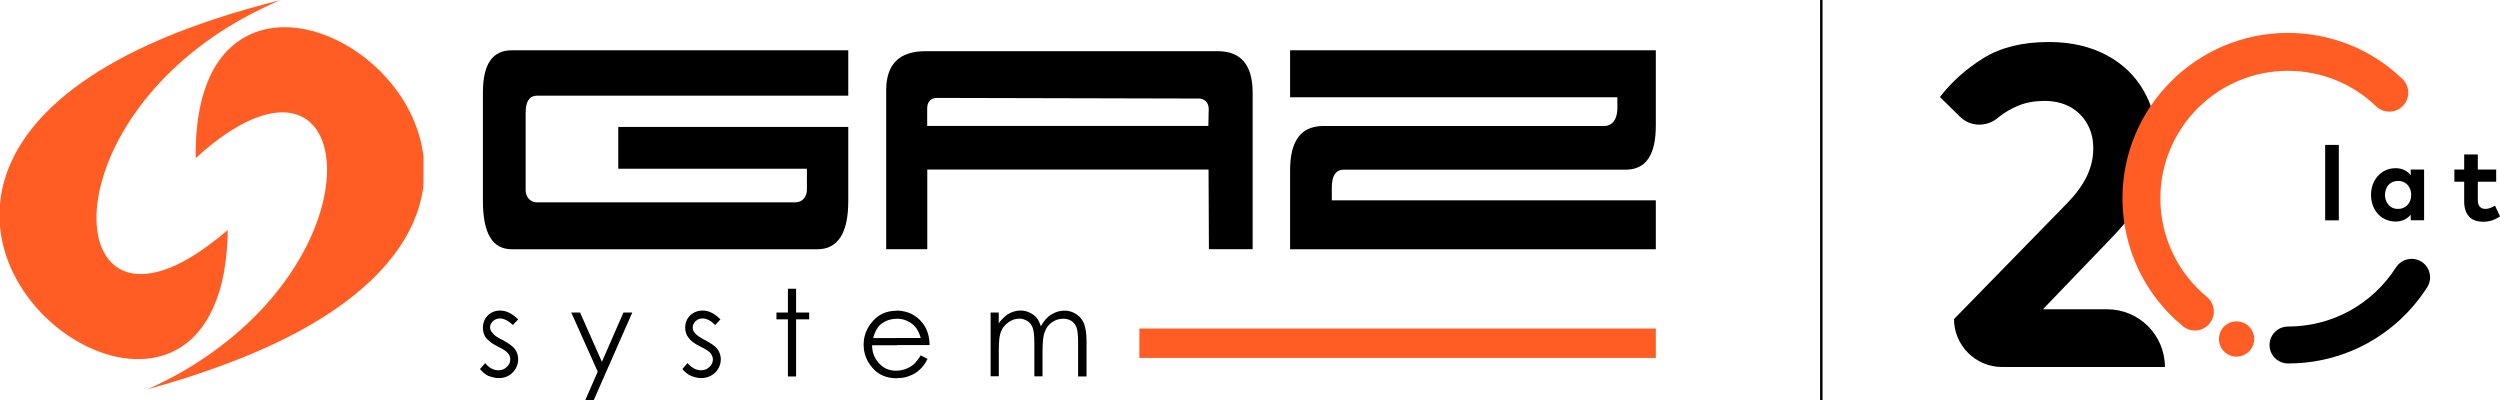 <?xml version="1.0" encoding="UTF-8"?><svg id="Warstwa_1" xmlns="http://www.w3.org/2000/svg" viewBox="0 0 275 44"><defs><style>.cls-1{fill:#000;}.cls-1,.cls-2{stroke-width:0px;}.cls-2{fill:#ff5d23;}</style></defs><rect class="cls-1" x="200.21" width=".27" height="44"/><path class="cls-1" d="M68.01,18.55v-4.59h25.3v8.15c0,3.55-1.15,5.31-3.41,5.31h-33.59c-2.15,0-3.19-1.76-3.19-5.31v-11.95c0-3.09,1.04-4.63,3.19-4.63h37v4.99h-34.27c-.83.04-1.22.65-1.22,1.9v8.51c0,.79.57,1.33,1.22,1.33h28.5c.72-.04,1.18-.57,1.22-1.33v-2.37h-20.74Z"/><path class="cls-1" d="M133.94,5.63h-32.12c-2.87,0-4.31,1.4-4.34,4.23v17.55h4.52v-8.76h30.94l.04,8.76h4.81V10.19c0-3.05-1.29-4.56-3.84-4.56ZM132.93,13.85h-30.94v-1.9c0-.83.47-1.18,1.08-1.18l28.85.07c.5,0,1.04.39,1.04,1.15l-.04,1.87Z"/><path class="cls-1" d="M141.91,27.42h40.23v-5.38h-35.64v-1.44c0-1.26.43-1.9,1.29-1.94h31.19c2.12-.07,3.16-1.69,3.16-4.84V5.53h-40.23v5.17h36v1.26c-.04,1.47-.79,1.9-1.44,1.9h-31.04c-2.37.07-3.52,1.69-3.52,4.88v8.68Z"/><path class="cls-1" d="M86.67,31.76h.9v2.62h1.44v.75h-1.44v6.28h-.9v-6.28h-1.26v-.75h1.26v-2.62ZM79.24,35.14l-.57.61c-.47-.47-.93-.72-1.4-.72-.32,0-.54.11-.75.29-.22.22-.32.43-.32.68s.07.47.25.65c.18.22.54.47,1.08.75.68.36,1.15.68,1.4,1,.22.32.36.72.36,1.11,0,.57-.22,1.08-.61,1.47-.43.39-.93.61-1.54.61-.39,0-.79-.11-1.15-.25-.36-.18-.68-.43-.93-.75l.57-.65c.47.54.97.79,1.47.79.36,0,.68-.11.93-.36.25-.22.39-.5.39-.83,0-.25-.11-.47-.25-.68-.18-.22-.57-.47-1.15-.75-.65-.32-1.08-.65-1.29-.97-.25-.32-.36-.68-.36-1.11,0-.5.18-.97.54-1.33.39-.36.83-.54,1.4-.54.65,0,1.29.32,1.94.97M62.84,34.38h.97l2.4,5.42,2.37-5.42h.97l-4.23,9.62h-.93l1.36-3.12-2.91-6.5ZM98.66,34.17v.9h-.04c-.68,0-1.29.22-1.79.65-.36.32-.61.83-.79,1.47h2.62v.79h-2.73c0,.83.29,1.47.79,2.01.5.54,1.11.79,1.87.79h.07v.83c-1.15,0-2.05-.39-2.69-1.15-.65-.75-.97-1.58-.97-2.55,0-.9.29-1.69.83-2.37.68-.9,1.61-1.36,2.8-1.36h.04ZM56.99,35.14l-.57.61c-.5-.47-.97-.72-1.44-.72-.29,0-.54.11-.75.29-.22.22-.32.43-.32.68s.11.47.29.65c.14.22.5.47,1.08.75.68.36,1.11.68,1.36,1,.25.32.36.72.36,1.11,0,.57-.22,1.08-.61,1.47-.39.39-.9.61-1.51.61-.43,0-.79-.11-1.18-.25-.36-.18-.65-.43-.9-.75l.57-.65c.43.54.93.79,1.47.79.36,0,.65-.11.9-.36.25-.22.39-.5.39-.83,0-.25-.07-.47-.25-.68-.18-.22-.54-.47-1.15-.75-.61-.32-1.04-.65-1.29-.97-.22-.32-.32-.68-.32-1.11,0-.5.18-.97.54-1.33.36-.36.83-.54,1.36-.54.65,0,1.33.32,1.97.97M108.96,34.38h.9v1.18c.32-.43.65-.75.97-.97.47-.29.93-.43,1.44-.43.36,0,.68.07.97.22.32.14.57.32.75.54.22.22.36.54.5.97.32-.57.68-1,1.15-1.29.47-.29.93-.43,1.47-.43.47,0,.9.14,1.29.39.36.25.65.57.83,1,.18.47.29,1.11.29,2.01v3.84h-.93v-3.84c0-.75-.07-1.29-.18-1.58-.11-.29-.29-.5-.54-.68-.29-.18-.57-.25-.93-.25-.47,0-.86.14-1.22.39-.36.25-.65.61-.79,1.04-.18.43-.25,1.15-.25,2.15v2.76h-.9v-3.62c0-.83-.07-1.4-.18-1.72-.11-.29-.29-.54-.54-.72-.29-.18-.57-.29-.93-.29-.43,0-.83.14-1.18.39-.36.25-.65.57-.83,1-.18.43-.25,1.08-.25,1.97v2.98h-.9v-7.03ZM98.66,37.97v-.79h2.62c-.14-.5-.32-.86-.54-1.15-.22-.29-.54-.54-.93-.72-.36-.18-.75-.25-1.15-.25v-.9c1.18.04,2.12.47,2.84,1.4.5.65.75,1.44.75,2.4h-3.59ZM98.66,41.6v-.83c.32,0,.65-.07.97-.18.36-.14.65-.32.86-.5.25-.22.5-.54.79-1l.75.39c-.25.5-.54.9-.86,1.18-.32.32-.72.54-1.11.68-.43.18-.86.25-1.4.25"/><path class="cls-2" d="M23.54,33.66c.93-2.12,1.47-4.88,1.51-8.36-.5.43-1,.86-1.51,1.22-15.79,12.35-18.63-9.76,0-22.54,2.15-1.47,4.59-2.8,7.32-3.98-2.62.68-5.06,1.36-7.32,2.12C6.85,7.64.61,15.43,0,22.43v2.51c1.15,12.2,18.34,20.85,23.54,8.72Z"/><path class="cls-2" d="M23.54,7.54c-1.29,2.3-2.08,5.53-2.01,9.87.68-.65,1.36-1.22,2.01-1.72,15.04-11.63,18.05,9.91,0,22.93-2.12,1.54-4.56,2.98-7.32,4.2,2.66-.72,5.1-1.51,7.32-2.3,16.01-5.67,22.22-13.28,23.04-20.1v-3.23c-1.4-11.63-17.3-19.67-23.04-9.65Z"/><rect class="cls-2" x="125.33" y="36.14" width="56.81" height="3.23"/><circle class="cls-2" cx="246.02" cy="37.29" r="1.94"/><path class="cls-1" d="M251.68,39.98c-1.12,0-2.03-.91-2.03-2.03s.91-2.03,2.03-2.03c4.83,0,9.27-2.43,11.88-6.51.61-.94,1.86-1.22,2.81-.62.95.6,1.22,1.86.62,2.81-3.36,5.25-9.08,8.38-15.3,8.38Z"/><path class="cls-1" d="M257.27,24.24h-1.5v-8.3h1.5v8.3Z"/><path class="cls-1" d="M262.13,24c-.41-.26-.74-.61-.97-1.06s-.35-.95-.35-1.5.12-1.05.35-1.5c.24-.45.56-.8.97-1.06.41-.25.87-.38,1.38-.38.7,0,1.26.26,1.67.77v-.62h1.47v5.58h-1.47v-.62c-.19.24-.43.42-.71.56-.28.13-.6.2-.96.2-.51,0-.97-.13-1.38-.38ZM264.54,22.78c.22-.13.39-.32.51-.55s.18-.5.18-.79-.06-.56-.18-.79-.29-.42-.51-.55-.47-.2-.75-.2-.54.07-.76.2-.39.32-.5.56-.18.49-.18.78.06.54.18.78.29.42.5.56.47.2.76.2.53-.07.75-.2Z"/><path class="cls-1" d="M271.59,23.81c-.35-.38-.53-.93-.53-1.66v-2.16h-1.08v-1.34h1.08v-1.66h1.5v1.66h2.02v1.34h-2.02v2.04c0,.33.08.57.23.72s.35.23.61.23c.3,0,.65-.12,1.05-.36l.55,1.18c-.27.19-.56.33-.85.44-.3.1-.63.15-1,.15-.69,0-1.21-.19-1.56-.57Z"/><path class="cls-1" d="M214.95,35.09h0s12.42-12.72,12.42-12.72c.95-.97,1.67-1.95,2.16-2.94.48-.99.73-2.02.73-3.09s-.22-1.93-.67-2.72c-.44-.79-1.07-1.41-1.88-1.86-.81-.44-1.75-.66-2.82-.66s-2,.17-2.85.51c-.84.34-1.59.79-2.25,1.33,0,0-.01.01-.02.02-1.23,1.03-3.03,1.01-4.17-.12l-2.21-2.17c1.29-1.67,2.89-3.1,4.79-4.28,1.91-1.18,4.31-1.77,7.2-1.77,2.41,0,4.51.48,6.31,1.43,1.8.95,3.18,2.28,4.15,3.99.97,1.71,1.45,3.68,1.45,5.92,0,1.37-.21,2.64-.64,3.81-.43,1.17-1,2.26-1.73,3.26-.73,1-1.63,2.07-2.7,3.19l-7.5,7.8h7.07c3.51,0,6.35,2.84,6.35,6.35h0s-17.91,0-17.91,0c-2.92,0-5.29-2.37-5.29-5.29Z"/><path class="cls-2" d="M241.44,36.36c-.47,0-.94-.16-1.33-.48-4.22-3.47-6.64-8.6-6.64-14.06,0-10.04,8.17-18.2,18.2-18.2,4.72,0,9.2,1.8,12.6,5.07.83.8.86,2.12.06,2.95-.8.83-2.12.86-2.95.06-2.62-2.52-6.07-3.91-9.71-3.91-7.74,0-14.03,6.3-14.03,14.03,0,4.21,1.87,8.16,5.12,10.84.89.73,1.02,2.05.28,2.94-.41.5-1.01.76-1.61.76Z"/></svg>